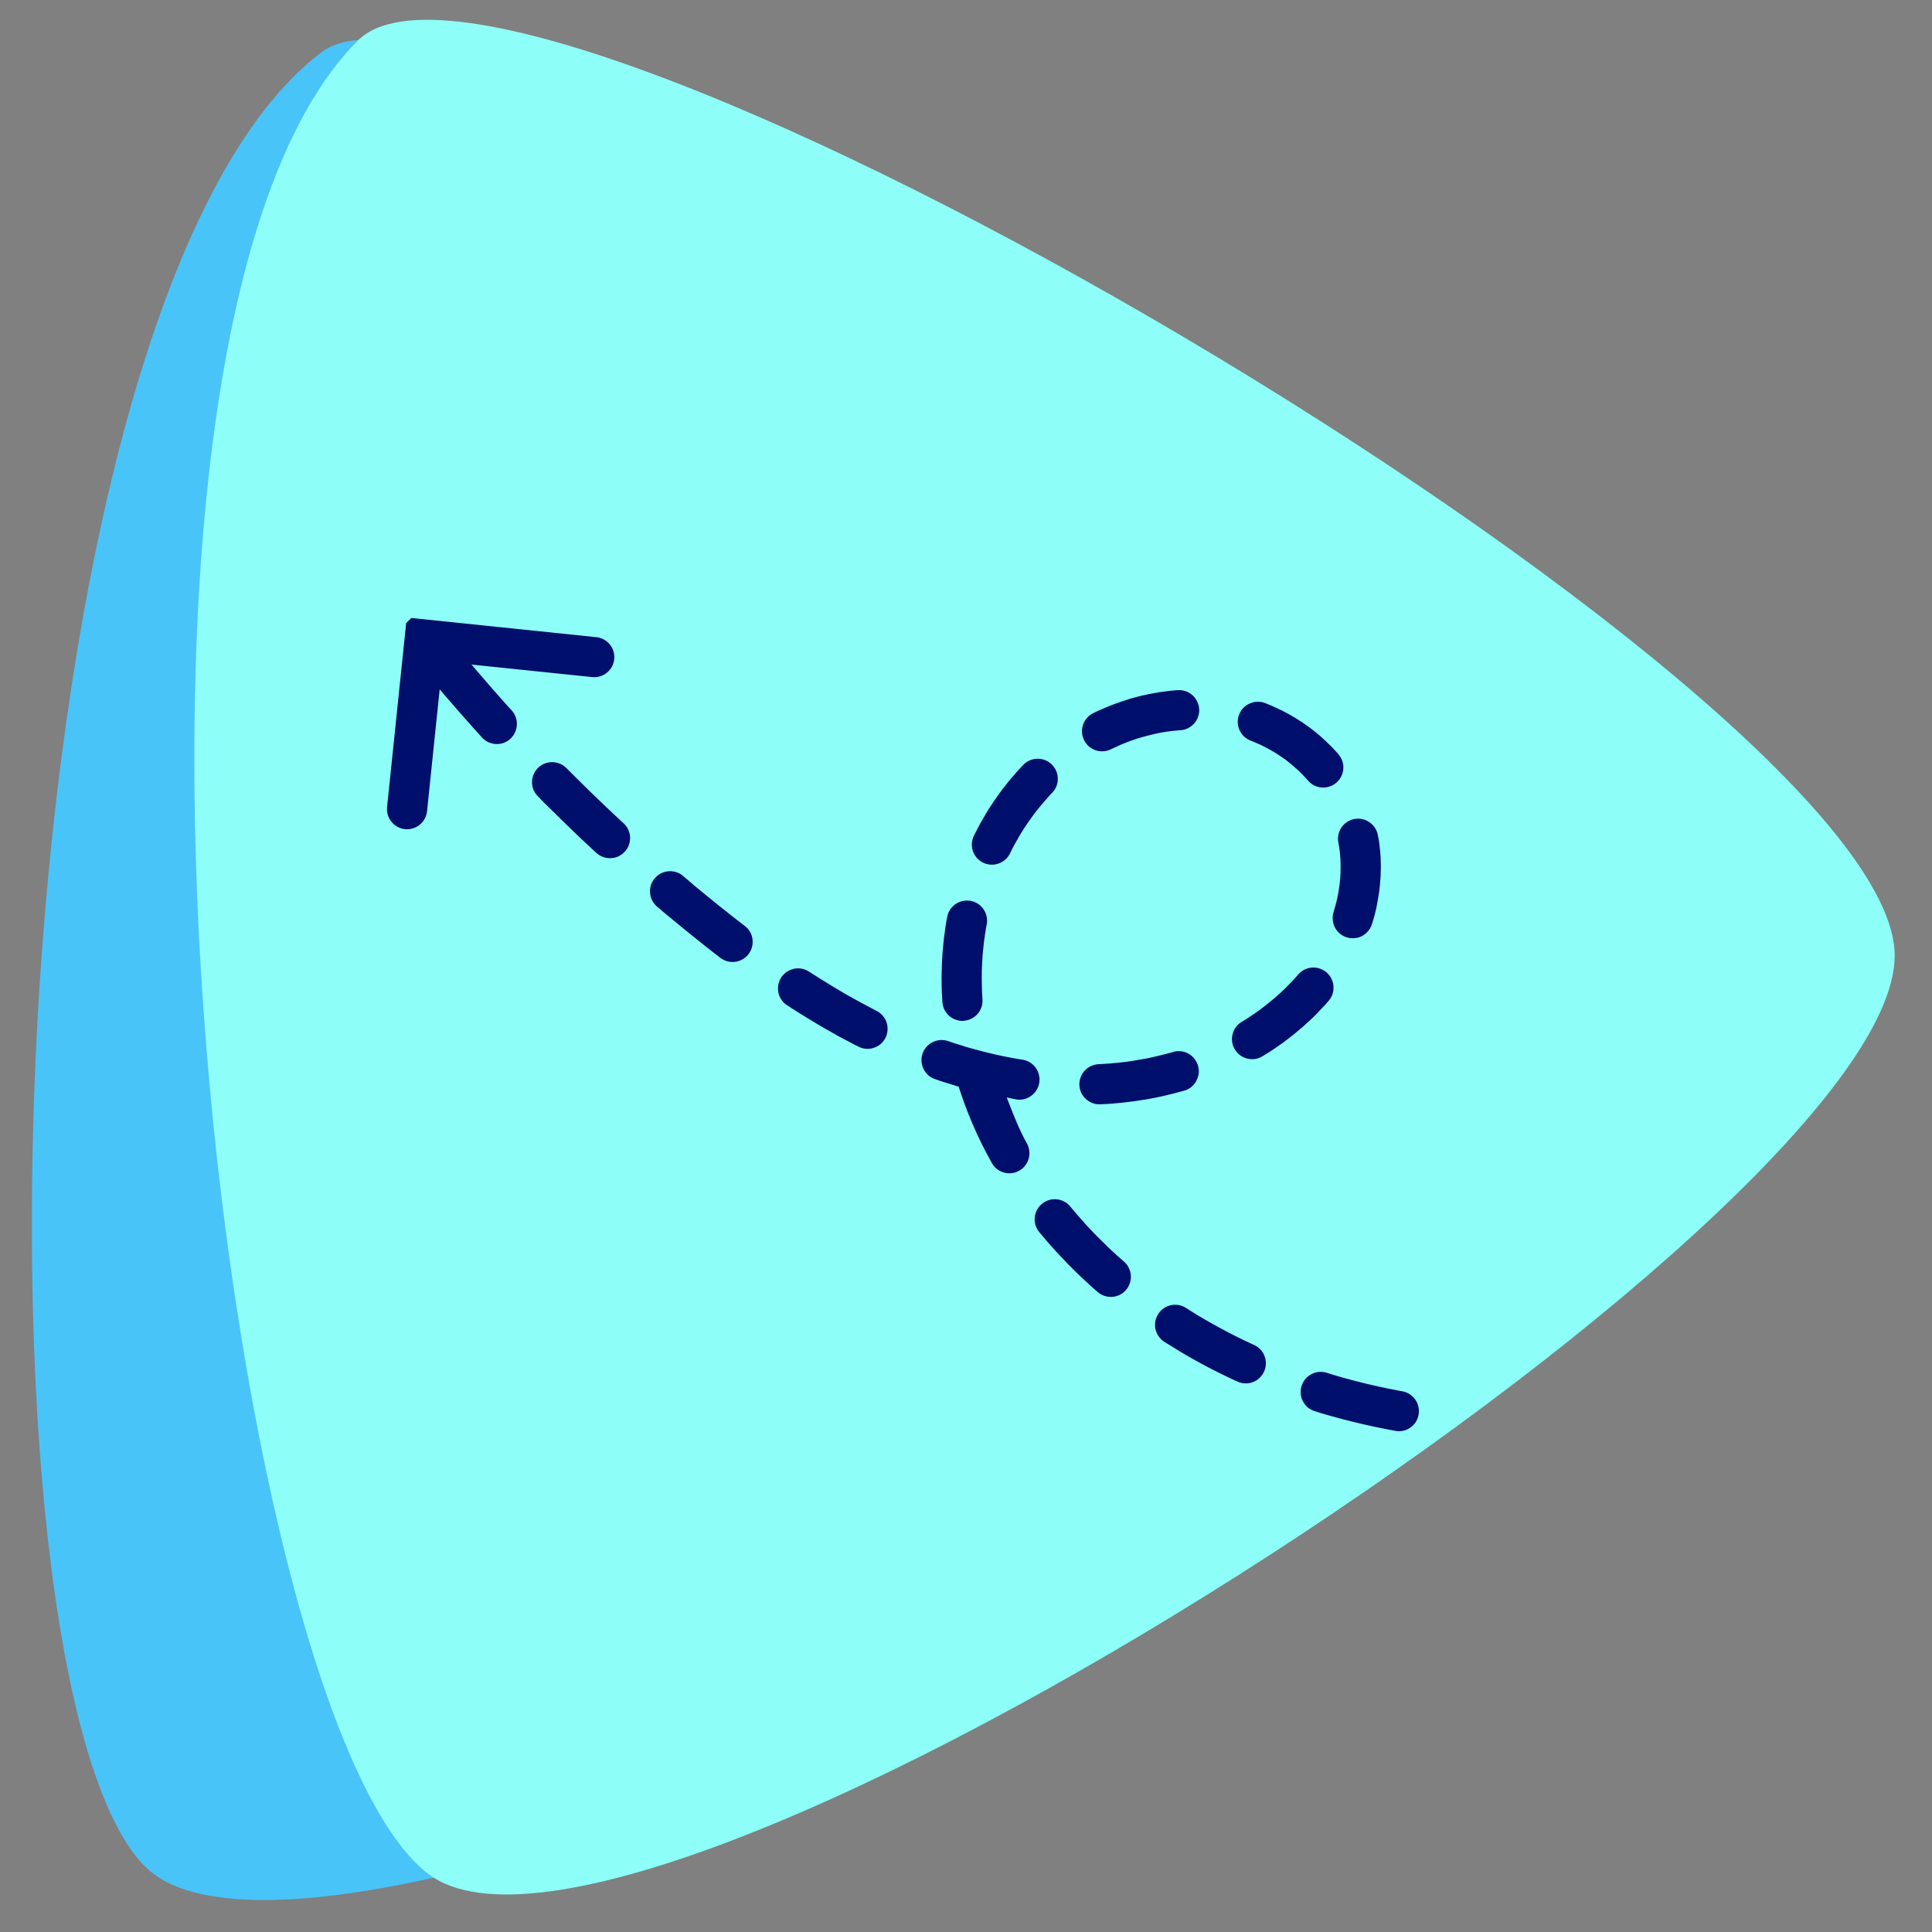 <?xml version="1.0" encoding="UTF-8"?>
<svg data-bbox="1.855 1.153 136.777 109.486" height="150" viewBox="0 0 112.5 112.5" width="150" xmlns="http://www.w3.org/2000/svg" data-type="color">
    <rect x="0" y="0" width="112.5" height="112.5" fill="#808080" stroke="none"/>
    <g>
        <defs>
            <clipPath id="c3e7ff12-d456-4505-8666-6f3f78772632">
                <path d="M1 2h99v109H1Zm0 0"/>
            </clipPath>
            <clipPath id="a334ec9f-d46d-4119-9624-fe283351e631">
                <path d="m9.469 0 97.66 13.281L92.44 121.305l-97.664-13.282Zm0 0"/>
            </clipPath>
            <clipPath id="536a50d1-4b06-4bf4-85ea-40090d520d76">
                <path d="m9.469 0 180.527 24.55-14.687 108.02-180.532-24.547Zm0 0"/>
            </clipPath>
            <clipPath id="aec5a1e8-37bc-4ebe-86d9-58079f63e530">
                <path d="m9.512.465 97.527 13.262L92.371 121.59l-97.527-13.262Zm0 0"/>
            </clipPath>
            <clipPath id="b394792d-4c7c-468b-8b70-4a2fa58c8446">
                <path d="m9.512.465 97.527 13.262L92.41 121.309l-97.527-13.262Zm0 0"/>
            </clipPath>
            <clipPath id="5beeef6e-a95b-4a73-8396-7c201597ccef">
                <path d="M11.316 1.027h99.079v109.29H11.316Zm0 0"/>
            </clipPath>
            <clipPath id="30621715-6b09-4f67-8074-f632dd4d9c92">
                <path d="M24 37h78v48H24Zm0 0"/>
            </clipPath>
            <clipPath id="29a1d755-143b-4ae4-94af-c72ed9f06b58">
                <path d="m17.23 42.293 30.622-30.621 53.328 53.324-30.625 30.625Zm0 0"/>
            </clipPath>
            <clipPath id="5cbb50e5-1926-4ab1-8e1f-d77205b3d93f">
                <path d="m86.074 111.137 54.383-54.38-68.64-68.64L17.436 42.5Zm0 0"/>
            </clipPath>
            <clipPath id="95022693-0441-4812-aa0f-e4f4fabf7b08">
                <path d="M22 35h14v14H22Zm0 0"/>
            </clipPath>
            <clipPath id="c70beb0e-99d9-426f-8941-7c847b5bab51">
                <path d="m17.23 42.293 30.622-30.621 53.328 53.324-30.625 30.625Zm0 0"/>
            </clipPath>
            <clipPath id="b7e8143e-c254-44a6-8801-f6210d850fa7">
                <path d="m86.074 111.137 54.383-54.38-68.64-68.64L17.436 42.5Zm0 0"/>
            </clipPath>
        </defs>
        <g clip-path="url(#c3e7ff12-d456-4505-8666-6f3f78772632)">
            <g clip-path="url(#a334ec9f-d46d-4119-9624-fe283351e631)">
                <g clip-path="url(#536a50d1-4b06-4bf4-85ea-40090d520d76)">
                    <g clip-path="url(#aec5a1e8-37bc-4ebe-86d9-58079f63e530)">
                        <g clip-path="url(#b394792d-4c7c-468b-8b70-4a2fa58c8446)">
                            <path d="M18.703 3.055C-.567 17.71-2.32 97.863 8.441 108.68c10.762 10.82 89.16-26.012 91.223-41.2 2.066-15.187-70.527-72.359-80.96-64.425" fill="#49c4f9" data-color="1"/>
                        </g>
                    </g>
                </g>
            </g>
        </g>
        <g clip-path="url(#5beeef6e-a95b-4a73-8396-7c201597ccef)">
            <path d="M20.836 2.363c-17.234 17.235-8.113 97.418 4.09 106.746 12.199 9.332 85.402-38.035 85.402-53.464 0-15.43-80.164-62.61-89.492-53.282" fill="#8dfff8" data-color="2"/>
        </g>
        <g clip-path="url(#30621715-6b09-4f67-8074-f632dd4d9c92)">
            <g clip-path="url(#29a1d755-143b-4ae4-94af-c72ed9f06b58)">
                <g clip-path="url(#5cbb50e5-1926-4ab1-8e1f-d77205b3d93f)">
                    <path d="m129.965 67-.508.492a1.11 1.11 0 0 1-.383.246 1.105 1.105 0 0 1-.449.082c-.152 0-.3-.03-.441-.093a1.134 1.134 0 0 1-.63-.637 1.188 1.188 0 0 1 .012-.899c.063-.144.149-.27.262-.375l.5-.484.543-.543.535-.555.528-.558.52-.563.515-.574.027-.035a1.185 1.185 0 0 1 1.258-.34 1.183 1.183 0 0 1 .672.59c.066.14.105.285.117.441.012.153-.008.305-.059.453-.05.145-.125.278-.226.395l-.031.039c-.008.004-.012.008-.016.012l-.52.59-.011.011-.535.575c0 .003 0 .007-.004.011l-.543.57c-.004.004-.008.004-.008.008l-.55.567-.009.008-.558.558-.008.008Zm-4.078 3.66-.078.074c-.004 0-.008.004-.016.004l-.61.496a.03.03 0 0 1-.015.008l-.613.485a.04.04 0 0 0-.016.011l-.625.473-.008.008-.633.469a64.74 64.74 0 0 0-.011.011l-.637.457c-.004.004-.008.008-.016.008l-.527.375c-.129.09-.27.152-.422.188a1.198 1.198 0 0 1-.457.007 1.144 1.144 0 0 1-.426-.168 1.101 1.101 0 0 1-.328-.316 1.157 1.157 0 0 1-.187-.418 1.178 1.178 0 0 1 .156-.879c.082-.133.187-.242.316-.332l.528-.367.625-.45.617-.456.61-.465.609-.477.597-.484.078-.063a1.176 1.176 0 0 1 .856-.261c.152.015.297.058.433.132a1.146 1.146 0 0 1 .57.688c.048.148.063.297.048.453a1.155 1.155 0 0 1-.418.79Zm9.883-10.328a1.192 1.192 0 0 1-.766.465 1.127 1.127 0 0 1-.457-.024 1.129 1.129 0 0 1-.41-.191 1.15 1.15 0 0 1-.309-.336 1.21 1.21 0 0 1-.156-.43 1.108 1.108 0 0 1 .023-.453c.035-.152.098-.289.192-.414l.437-.601.45-.63.437-.628.426-.64.414-.645.418-.66a1.187 1.187 0 0 1 .73-.516c.149-.035.301-.04.457-.012a1.137 1.137 0 0 1 .758.477 1.157 1.157 0 0 1 .2.875 1.052 1.052 0 0 1-.165.426l-.418.664-.011.011-.422.66c-.008.004-.012.008-.016.012l-.434.656-.011.012-.446.649-.011.011-.453.64-.012.013Zm-17.715 15.77-.145.085a.03.03 0 0 0-.015.008l-.68.387-.012.012-.687.379c-.004 0-.008.004-.016.004l-.691.375-.012.003-.695.364c-.008 0-.012.004-.016.008l-.703.347-.016.012-.535.254a1.134 1.134 0 0 1-.437.113 1.12 1.12 0 0 1-.454-.062 1.1 1.1 0 0 1-.39-.23 1.183 1.183 0 0 1-.278-.36 1.254 1.254 0 0 1-.117-.446 1.19 1.19 0 0 1 .293-.847c.106-.117.227-.207.367-.278l.524-.246.691-.347.68-.356.68-.36.671-.37.668-.383.137-.082a1.12 1.12 0 0 1 .434-.148 1.1 1.1 0 0 1 .453.027c.152.039.289.105.41.2a1.15 1.15 0 0 1 .426 1.222c-.04.152-.106.289-.2.41a1.09 1.09 0 0 1-.335.305Zm-8.598 4.132-.207.079c-.004.003-.012.003-.016.007l-.734.278h-.016l-.742.27c-.004 0-.008 0-.012.003l-.742.25a.03.03 0 0 1-.015.008l-.746.242c-.004.004-.012.004-.016.008l-.75.226a.03.03 0 0 1-.016.008l-.511.157a1.2 1.2 0 0 1-.457.043 1.146 1.146 0 0 1-.438-.137 1.176 1.176 0 0 1-.566-.695 1.197 1.197 0 0 1-.043-.458c.02-.156.062-.3.136-.437a1.156 1.156 0 0 1 .7-.563l.507-.152.735-.226.73-.239.727-.254.719-.254.726-.27.2-.077a1.171 1.171 0 0 1 .894.02 1.158 1.158 0 0 1 .621.648 1.184 1.184 0 0 1-.02.894 1.158 1.158 0 0 1-.648.621Zm-9.164 2.688-.262.055c-.008 0-.015 0-.023.003l-.77.149h-.015l-.774.14h-.015l-.774.13h-.015l-.774.113c-.008 0-.016.004-.023.004l-1.13.144a.056.056 0 0 0-.023.008l-.132.012a1.128 1.128 0 0 1-.458-.043 1.189 1.189 0 0 1-.7-.559 1.242 1.242 0 0 1-.135-.437 1.127 1.127 0 0 1 .043-.457 1.202 1.202 0 0 1 .559-.7c.136-.074.284-.117.437-.136l.12-.008 1.102-.145.762-.11.758-.124.758-.137.754-.144.253-.051a1.164 1.164 0 0 1 .883.164 1.165 1.165 0 0 1 .512 1.2 1.24 1.24 0 0 1-.172.425 1.165 1.165 0 0 1-.324.324c-.13.09-.27.149-.422.18Zm-8.68.742a1.127 1.127 0 0 1-.82.363l-.867.012c-.008 0-.02 0-.028.004l-1.136-.004h-.024l-1.136-.031c-.012 0-.02 0-.032-.004l-1.129-.055c-.011 0-.023 0-.035-.004l-.402-.027a1.15 1.15 0 0 1-.8-.406 1.114 1.114 0 0 1-.224-.399 1.114 1.114 0 0 1-.054-.453 1.15 1.15 0 0 1 .8-1.02c.149-.046.297-.066.454-.054l.394.027 1.106.055 1.101.027 1.114.004.851-.02c.152-.003.305.024.45.079a1.182 1.182 0 0 1 .746 1.07c.003.324-.106.602-.329.836Zm-9.496-.531a1.123 1.123 0 0 1-.875.183 40.755 40.755 0 0 1-4.558-1.101c0-.004-.004-.004-.004-.004l-.125-.04a1.223 1.223 0 0 1-.403-.218 1.222 1.222 0 0 1-.285-.36 1.13 1.13 0 0 1-.125-.437 1.112 1.112 0 0 1 .051-.453 1.156 1.156 0 0 1 .574-.687c.137-.07.281-.114.438-.13.156-.011.304.005.453.052l.117.035.004.004c1.402.433 2.832.773 4.281 1.039.153.027.293.086.426.168.129.086.238.191.328.32.09.129.148.266.18.418.035.152.035.305.008.457-.059.32-.22.57-.485.754Zm-8.512-3.266c-.062.14-.152.266-.265.371-.113.11-.242.188-.39.242a1.168 1.168 0 0 1-.895-.03 35.986 35.986 0 0 1-1.868-.919 39.6 39.6 0 0 1-1.535-.867.008.008 0 0 0-.007-.008l-.48-.297-.02-.011-.344-.211a1.101 1.101 0 0 1-.328-.317 1.156 1.156 0 0 1-.032-1.3 1.18 1.18 0 0 1 .313-.332 1.179 1.179 0 0 1 1.3-.032l.337.215.464.285.012.004c.465.278.938.543 1.418.797l.004.004c.574.305 1.152.59 1.734.855a1.153 1.153 0 0 1 .613.656 1.168 1.168 0 0 1-.03.895ZM65.57 75.11a1.18 1.18 0 0 1-.355.282 1.184 1.184 0 0 1-.89.07 1.177 1.177 0 0 1-.4-.223l-.015-.008-.015-.015-.426-.375c-.004-.008-.012-.012-.016-.02l-.414-.382a.07.07 0 0 1-.02-.016l-.406-.39-.015-.016-.403-.403-.023-.023-.613-.649-.024-.023-.597-.668a.119.119 0 0 0-.02-.027l-.398-.473a1.223 1.223 0 0 1-.22-.402 1.117 1.117 0 0 1-.046-.453 1.08 1.08 0 0 1 .129-.438c.07-.14.168-.258.289-.355.117-.102.25-.172.398-.22a1.11 1.11 0 0 1 .453-.046 1.15 1.15 0 0 1 .793.41l.387.461.567.64.585.618.387.379.39.383.4.367.41.363c.12.102.214.219.28.36a1.15 1.15 0 0 1 .071.89 1.114 1.114 0 0 1-.223.398Zm10.88-15.855-.317.289-.024.023-.316.286c-.012.007-.02.015-.031.02l-.325.276c-.007.008-.019.016-.027.024l-.336.266c-.008.007-.015.011-.023.019l-.344.258a.119.119 0 0 1-.027.02l-.352.245c-.008.004-.016.012-.023.016l-.399.27c-.011.004-.023.011-.031.015l-.348.215a1.206 1.206 0 0 1-.425.164 1.196 1.196 0 0 1-.875-.203 1.167 1.167 0 0 1-.313-.336 1.105 1.105 0 0 1-.16-.426 1.128 1.128 0 0 1 .016-.457c.035-.152.097-.289.187-.414.09-.129.2-.23.332-.312l.332-.207.371-.246.328-.23.313-.24.308-.245.301-.25.301-.266.285-.27.274-.277.27-.285.23-.258c.101-.117.222-.21.359-.281.14-.066.289-.105.445-.117a1.21 1.21 0 0 1 .453.062 1.183 1.183 0 0 1 .672.59 1.198 1.198 0 0 1 .059.898c-.05.145-.13.278-.23.395l-.239.274c-.012.007-.02.02-.031.027l-.293.309c-.004.011-.012.02-.02.03l-.304.305-.024.024Zm3.433-5.426a1.21 1.21 0 0 1-.227.395 1.193 1.193 0 0 1-.355.285c-.14.07-.285.11-.442.12a1.122 1.122 0 0 1-.453-.054 1.148 1.148 0 0 1-.68-.582 1.125 1.125 0 0 1-.12-.437 1.112 1.112 0 0 1 .05-.453l.016-.059.105-.367.09-.364.07-.37.06-.376.038-.375.024-.375.004-.37-.008-.376-.028-.37-.043-.36-.054-.3a1.106 1.106 0 0 1 .011-.454 1.149 1.149 0 0 1 .516-.734 1.17 1.17 0 0 1 .883-.153c.148.035.289.098.414.188a1.15 1.15 0 0 1 .48.754l.063.324c0 .015.004.035.008.055l.047.425a.23.23 0 0 1 .007.055l.036.426v.054l.011.422v.055l-.008.426v.054l-.03.43c0 .016 0 .028-.005.043l-.043.43c-.004.015-.004.031-.007.047l-.067.425a.196.196 0 0 1-.008.047l-.078.426c-.004.016-.008.031-.008.047l-.097.418-.012.043-.121.414a.22.22 0 0 1-.016.047ZM69.66 62.941a1.13 1.13 0 0 1-.691.563l-.196.055c-.007.004-.02.004-.027.007l-.469.125c-.007.004-.015.004-.027.004l-.469.114c-.008 0-.015.004-.023.007l-.477.102c-.008 0-.02 0-.027.004l-.473.09c-.011 0-.02 0-.031.004l-.434.066c-.004.004-.007.004-.011.004-.465.07-.934.125-1.403.164-.004 0-.007.004-.011.004l-.442.031h-.023l-.344.016a1.1 1.1 0 0 1-.45-.063 1.258 1.258 0 0 1-.394-.234 1.148 1.148 0 0 1-.383-.809 1.122 1.122 0 0 1 .067-.453 1.11 1.11 0 0 1 .234-.39c.106-.114.227-.207.367-.274.141-.062.29-.101.442-.11l.324-.019.418-.027.012-.004c.41-.035.816-.078 1.222-.14l.012-.005.41-.07.45-.078.437-.098.438-.105.44-.113.173-.051c.152-.047.3-.059.457-.043a1.146 1.146 0 0 1 .785.43c.098.12.168.257.215.406.09.308.055.605-.098.886Zm-10.316 5.23a1.051 1.051 0 0 1-.434.141c-.152.02-.305.008-.453-.035a1.231 1.231 0 0 1-.41-.207 1.156 1.156 0 0 1-.293-.351 23.747 23.747 0 0 1-1.89-4.317c0-.004-.005-.007-.005-.011l-.043-.121-.109-.028-.035-.012-.852-.265a.112.112 0 0 0-.03-.008l-.34-.121a1.107 1.107 0 0 1-.395-.227 1.185 1.185 0 0 1-.395-.804 1.178 1.178 0 0 1 .059-.453 1.179 1.179 0 0 1 1.488-.73l.32.108.82.258.825.223a25.28 25.28 0 0 0 2.367.496c.152.023.297.074.43.156.133.078.246.184.336.309.093.125.156.262.191.414.04.148.043.3.02.457a1.122 1.122 0 0 1-.157.426 1.103 1.103 0 0 1-.308.336 1.154 1.154 0 0 1-.871.215c-.188-.032-.371-.082-.559-.114.356.903.695 1.817 1.172 2.668.074.137.125.281.14.438.02.152.008.304-.035.457a1.08 1.08 0 0 1-.207.406c-.093.121-.21.223-.347.297Zm18.465-22.589a1.195 1.195 0 0 1-.852.273 1.146 1.146 0 0 1-.797-.41l-.066-.074-.23-.246-.243-.242-.258-.23-.254-.215-.27-.215-.28-.192-.286-.187-.296-.172-.301-.164-.305-.153-.32-.136-.23-.094a1.254 1.254 0 0 1-.387-.246 1.182 1.182 0 0 1-.36-.824 1.186 1.186 0 0 1 .328-.836c.11-.11.235-.2.38-.258a1.17 1.17 0 0 1 .898-.016l.261.106c.012.008.028.011.04.015l.355.16.039.016.352.172a.158.158 0 0 0 .035.02l.347.183.04.024.335.199a.215.215 0 0 1 .036.027l.332.207c.011.008.023.02.035.028l.32.226c.012.008.027.016.04.027l.308.235c.011.012.027.023.039.035l.297.246a.185.185 0 0 1 .039.04l.285.257c.012.012.023.023.035.039l.277.266c.012.011.024.027.04.039l.257.285c.012.012.028.023.04.035l.073.094c.102.117.18.25.227.398a1.15 1.15 0 0 1-.07.895 1.14 1.14 0 0 1-.285.36Zm-21.672 13.86a1.106 1.106 0 0 1-.453-.055 1.165 1.165 0 0 1-.403-.223 1.163 1.163 0 0 1-.402-.8l-.004-.012c-.004-.012-.004-.02-.004-.032l-.023-.441c0-.012 0-.02-.004-.031l-.012-.442v-.035l-.004-.441v-.028l.008-.445c0-.012.004-.02.004-.031l.012-.442c0-.011.003-.02.003-.03l.024-.45c.004-.008.004-.016.004-.027l.043-.438v-.035l.047-.438c0-.011.004-.02.004-.03l.062-.442v-.028l.07-.437c.004-.012.004-.02.004-.031l.043-.203a1.1 1.1 0 0 1 .168-.422c.086-.13.192-.239.317-.328a1.2 1.2 0 0 1 .418-.18 1.2 1.2 0 0 1 .457-.008c.152.027.293.086.425.168.13.086.239.191.329.32a1.201 1.201 0 0 1 .187.88l-.039.19-.063.407-.058.414-.043.41-.04.422-.023.414-.02.418-.003.422.004.418.012.422.023.414c.012.156-.004.304-.05.453a1.31 1.31 0 0 1-.223.402 1.196 1.196 0 0 1-.801.407Zm-4.575.988a1.15 1.15 0 0 1-.675.582 1.144 1.144 0 0 1-.89-.063l-.27-.133c-.008-.004-.016-.007-.02-.011l-.789-.418a.056.056 0 0 0-.023-.008l-.774-.441c-.008-.004-.016-.004-.023-.008l-.762-.453-.023-.012-.758-.465c-.004-.004-.012-.008-.02-.012l-.695-.445a1.057 1.057 0 0 1-.328-.316 1.087 1.087 0 0 1-.184-.418 1.206 1.206 0 0 1 .156-.883c.086-.13.192-.238.317-.328a1.29 1.29 0 0 1 .418-.184 1.2 1.2 0 0 1 .457-.008c.152.028.297.082.426.168l.687.434.742.457.742.441.754.418.758.403.258.136c.137.07.258.164.36.282.1.117.175.246.222.394.05.148.066.297.055.453a1.15 1.15 0 0 1-.117.438Zm17.165-17.91-.082.007-.348.032-.348.043-.344.058-.343.07-.344.083-.34.09-.336.097-.332.113-.332.125-.324.13-.324.148-.25.117a1.16 1.16 0 0 1-.442.113 1.1 1.1 0 0 1-.449-.062 1.171 1.171 0 0 1-.133-2.156l.27-.13c.011-.007.023-.011.031-.015l.36-.156c.011-.004.023-.012.035-.016l.355-.145c.012-.007.027-.011.04-.015l.362-.133.036-.012.37-.125.036-.011.367-.118c.016 0 .027-.004.043-.007l.371-.102a.139.139 0 0 0 .04-.008l.382-.086.035-.011.383-.07a.139.139 0 0 1 .039-.009l.383-.066c.011 0 .023-.004.039-.004l.387-.05c.011-.005.023-.005.035-.005l.386-.039c.016 0 .032 0 .047-.004l.102-.004c.152-.007.305.012.453.063.144.05.277.129.394.23a1.203 1.203 0 0 1 .391.81 1.171 1.171 0 0 1-.293.839 1.185 1.185 0 0 1-.805.394Zm-9.922 7.187c-.07.137-.164.258-.282.36a1.177 1.177 0 0 1-1.297.156 1.15 1.15 0 0 1-.359-.285 1.247 1.247 0 0 1-.222-.399 1.184 1.184 0 0 1 .074-.89l.195-.383c.004-.012.012-.024.016-.036l.207-.386a.119.119 0 0 0 .02-.028l.222-.382a.139.139 0 0 1 .016-.036l.234-.375a.07.07 0 0 0 .02-.027l.242-.371c.007-.008.011-.02.02-.027l.257-.364c.004-.007.012-.015.016-.023l.23-.313c.012-.007.02-.02.027-.027l.239-.305c.008-.007.011-.015.015-.023l.25-.297.024-.023.254-.297.023-.024.262-.285.023-.023.059-.059a1.147 1.147 0 0 1 .82-.351c.156-.004.305.023.45.082.144.054.269.136.382.246.11.11.196.234.258.375.063.144.094.293.094.449a1.14 1.14 0 0 1-.332.832l-.051.05-.238.266-.235.27-.23.273-.223.282-.21.285-.243.34-.223.336-.218.351-.203.356-.2.359ZM43.59 55.555a1.158 1.158 0 0 1-.344.3 1.127 1.127 0 0 1-.43.149 1.123 1.123 0 0 1-.457-.027 1.145 1.145 0 0 1-.41-.2 95.253 95.253 0 0 1-3.07-2.468h-.008l-.605-.512a1.257 1.257 0 0 1-.286-.356 1.168 1.168 0 0 1-.125-.441 1.114 1.114 0 0 1 .27-.852 1.25 1.25 0 0 1 .355-.289 1.204 1.204 0 0 1 .898-.074c.15.047.282.121.4.223l.593.504.008.011c.988.817 1.98 1.622 2.992 2.395.121.094.223.207.3.34.079.133.126.277.145.43a1.177 1.177 0 0 1-.227.867Zm-7.207-5.965a1.143 1.143 0 0 1-.813.379 1.194 1.194 0 0 1-.453-.067 1.223 1.223 0 0 1-.39-.238l-.04-.031-.011-.012-1.008-.941-.012-.012-.992-.961c-.004-.004-.008-.008-.008-.012l-.988-.968-.012-.012-.336-.348a1.135 1.135 0 0 1-.34-.828c0-.152.032-.3.09-.445a1.23 1.23 0 0 1 .258-.38 1.178 1.178 0 0 1 1.652.008l.34.34.973.965.984.946.993.933.035.028a1.158 1.158 0 0 1 .383.812c.007.156-.016.305-.067.453a1.182 1.182 0 0 1-.238.39Zm-6.664-6.57a1.182 1.182 0 0 1-.39.238 1.194 1.194 0 0 1-.9-.043 1.143 1.143 0 0 1-.366-.274l-.235-.261a.04.04 0 0 1-.015-.012l-.915-1.031-.011-.012-.907-1.043a64.74 64.74 0 0 1-.011-.012l-.89-1.054c-.005-.004-.005-.008-.005-.012l-.12-.145a1.176 1.176 0 0 1-.216-.402 1.18 1.18 0 0 1 .38-1.242c.12-.098.253-.168.402-.215a1.207 1.207 0 0 1 .887.086c.136.074.253.168.35.289l.114.137.887 1.039.89 1.031.907 1.023.238.258c.105.117.184.246.234.39a1.166 1.166 0 0 1-.04.895 1.19 1.19 0 0 1-.268.372Zm0 0" fill="#000e6c" data-color="3"/>
                </g>
            </g>
        </g>
        <g clip-path="url(#95022693-0441-4812-aa0f-e4f4fabf7b08)">
            <g clip-path="url(#c70beb0e-99d9-426f-8941-7c847b5bab51)">
                <g clip-path="url(#b7e8143e-c254-44a6-8801-f6210d850fa7)">
                    <path d="M35.766 38.379a1.14 1.14 0 0 1-.133.437 1.201 1.201 0 0 1-.29.352 1.102 1.102 0 0 1-.406.215c-.148.047-.3.058-.453.043l-8.714-.903-.903 8.715c-.02.153-.062.297-.137.434a1.143 1.143 0 0 1-.69.562 1.11 1.11 0 0 1-.454.047 1.167 1.167 0 0 1-.438-.136 1.09 1.09 0 0 1-.351-.29 1.213 1.213 0 0 1-.215-.402 1.19 1.19 0 0 1-.043-.457l1.145-11.039 11.039 1.145c.156.015.3.062.437.136.137.07.25.168.348.29.097.117.172.253.215.402.043.144.058.297.043.449Zm0 0" fill="#000e6c" data-color="3"/>
                </g>
            </g>
        </g>
    </g>
</svg>
